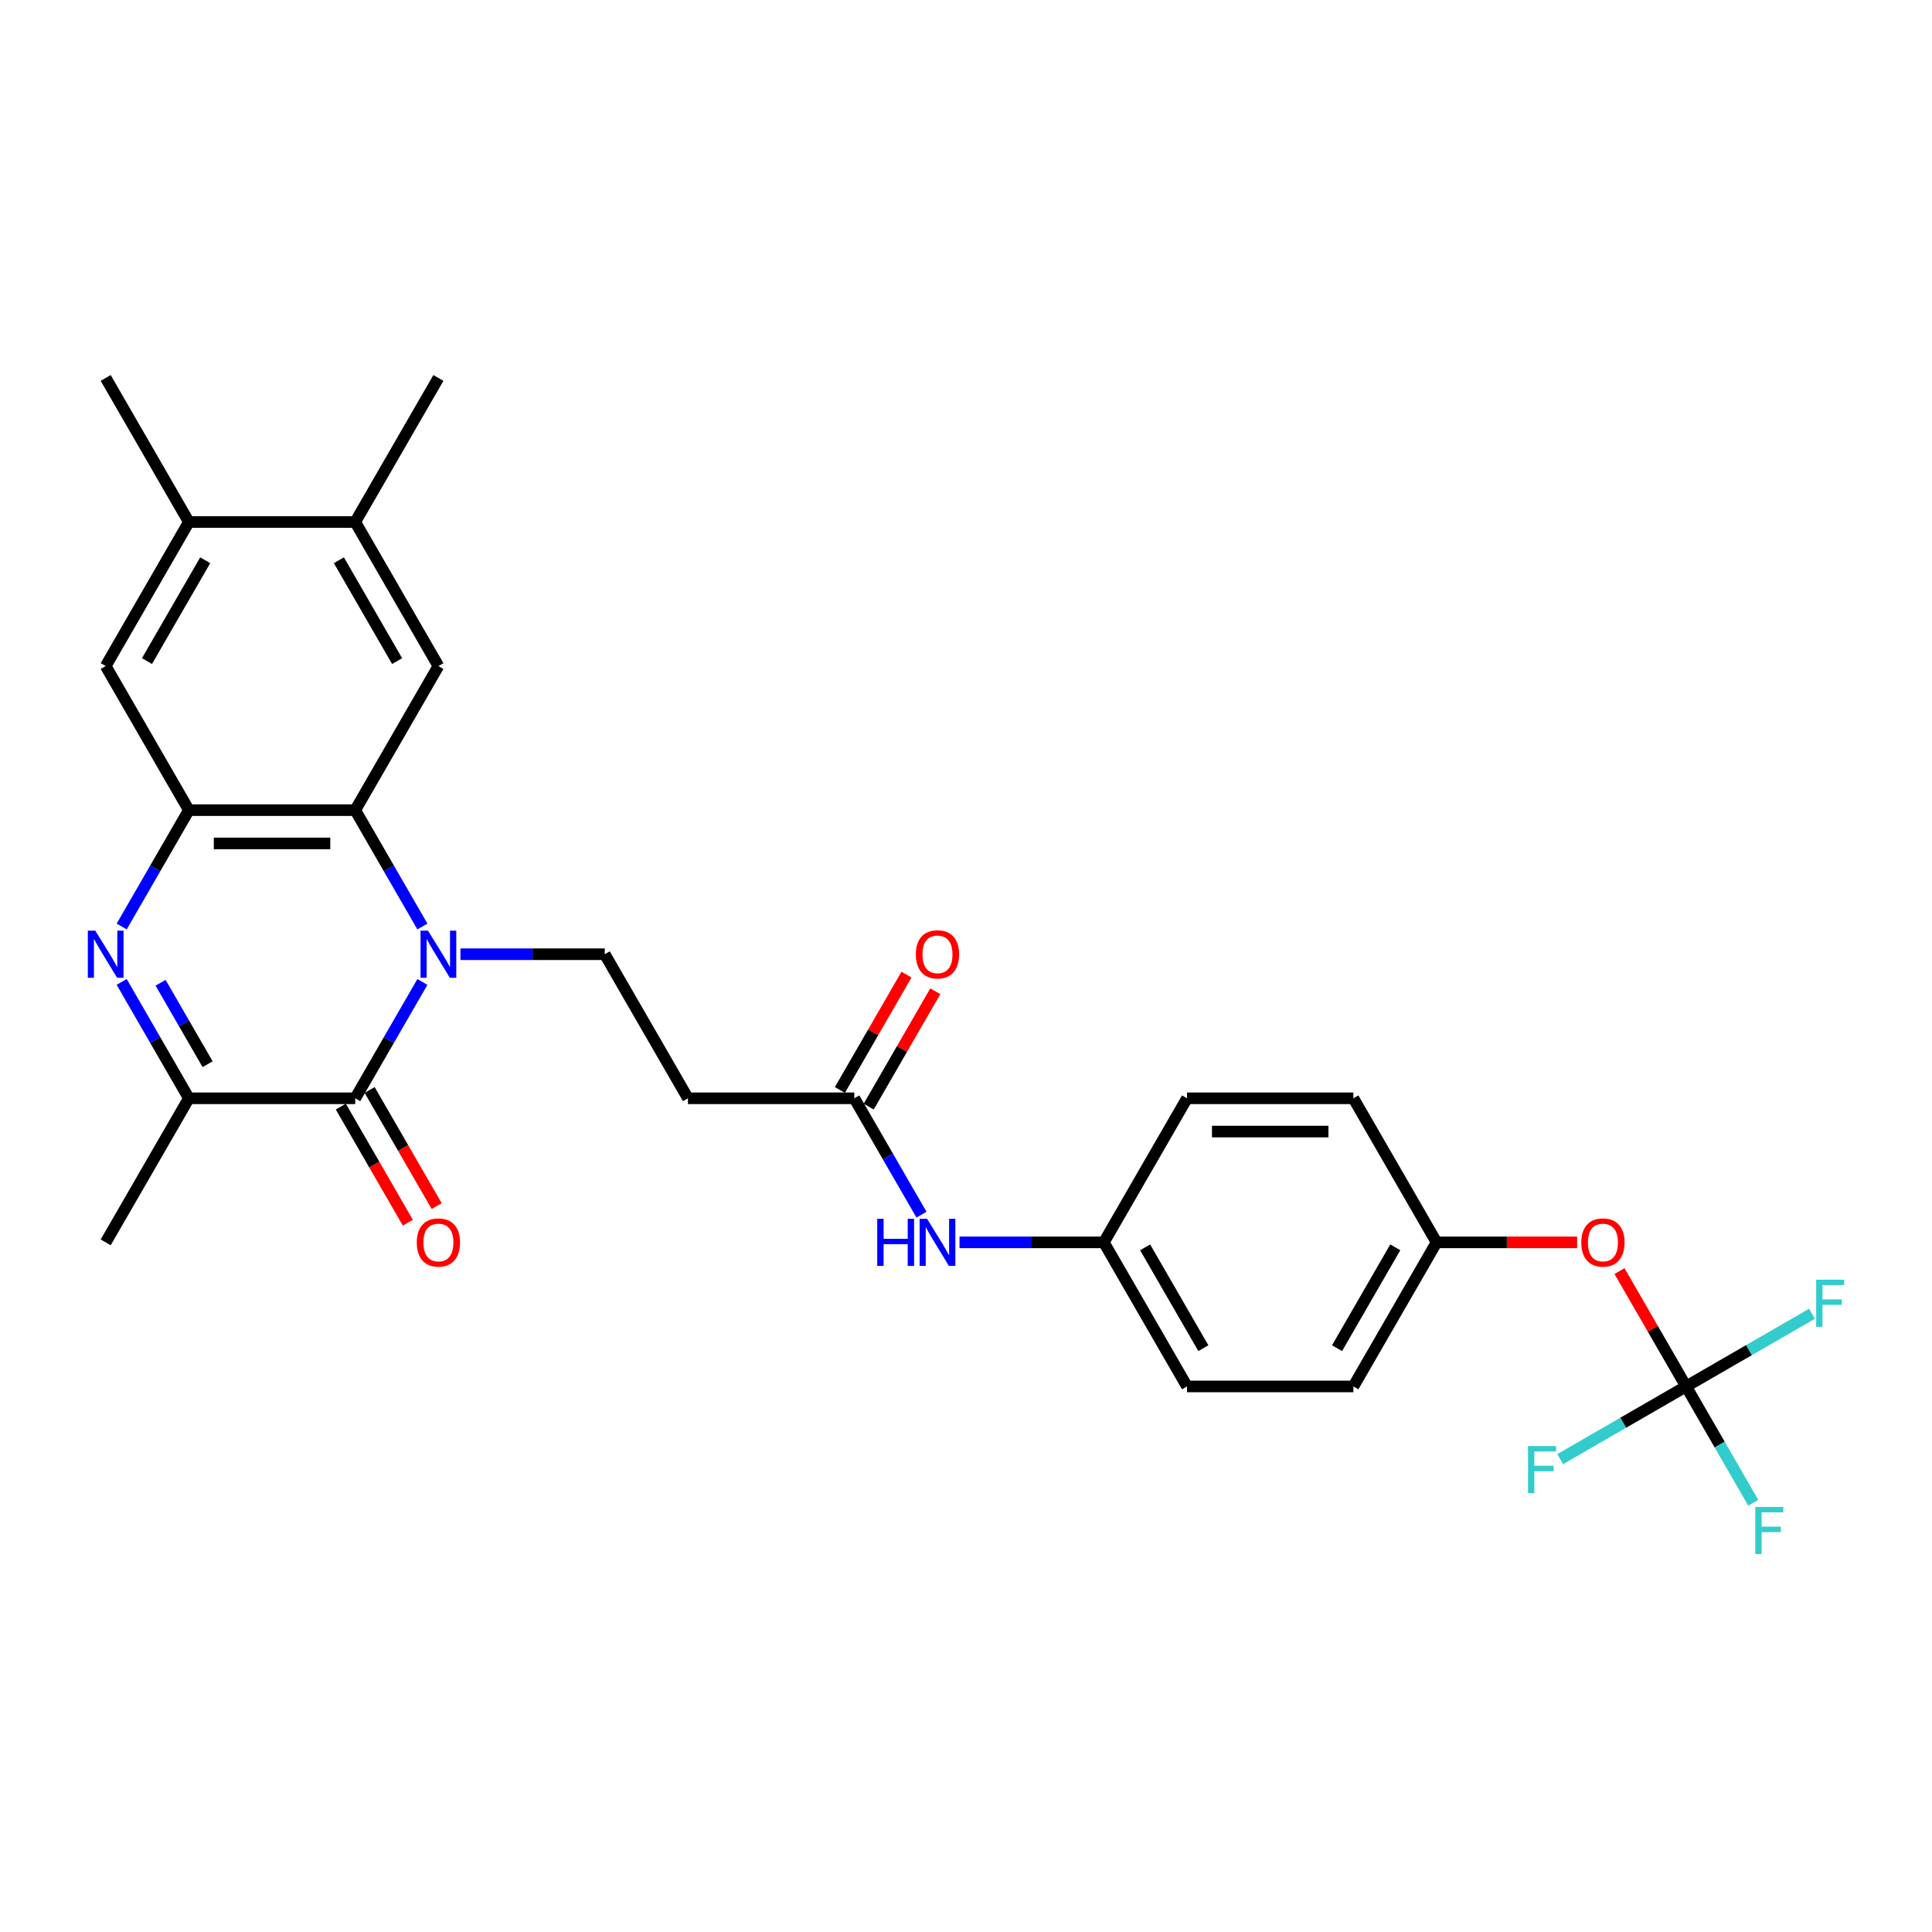<?xml version='1.0' encoding='iso-8859-1'?>
<svg version='1.1' baseProfile='full'
              xmlns='http://www.w3.org/2000/svg'
                      xmlns:rdkit='http://www.rdkit.org/xml'
                      xmlns:xlink='http://www.w3.org/1999/xlink'
                  xml:space='preserve'
width='1000px' height='1000px' viewBox='0 0 1000 1000'>
<!-- END OF HEADER -->
<rect style='opacity:1.0;fill:#FFFFFF;stroke:none' width='1000' height='1000' x='0' y='0'> </rect>
<path class='bond-0' d='M 218.635,508.249 L 201.249,538.362' style='fill:none;fill-rule:evenodd;stroke:#0000FF;stroke-width:6px;stroke-linecap:butt;stroke-linejoin:miter;stroke-opacity:1' />
<path class='bond-0' d='M 201.249,538.362 L 183.864,568.475' style='fill:none;fill-rule:evenodd;stroke:#000000;stroke-width:6px;stroke-linecap:butt;stroke-linejoin:miter;stroke-opacity:1' />
<path class='bond-2' d='M 218.635,479.558 L 201.249,449.445' style='fill:none;fill-rule:evenodd;stroke:#0000FF;stroke-width:6px;stroke-linecap:butt;stroke-linejoin:miter;stroke-opacity:1' />
<path class='bond-2' d='M 201.249,449.445 L 183.864,419.332' style='fill:none;fill-rule:evenodd;stroke:#000000;stroke-width:6px;stroke-linecap:butt;stroke-linejoin:miter;stroke-opacity:1' />
<path class='bond-7' d='M 238.318,493.904 L 275.672,493.904' style='fill:none;fill-rule:evenodd;stroke:#0000FF;stroke-width:6px;stroke-linecap:butt;stroke-linejoin:miter;stroke-opacity:1' />
<path class='bond-7' d='M 275.672,493.904 L 313.025,493.904' style='fill:none;fill-rule:evenodd;stroke:#000000;stroke-width:6px;stroke-linecap:butt;stroke-linejoin:miter;stroke-opacity:1' />
<path class='bond-4' d='M 183.864,568.475 L 97.756,568.475' style='fill:none;fill-rule:evenodd;stroke:#000000;stroke-width:6px;stroke-linecap:butt;stroke-linejoin:miter;stroke-opacity:1' />
<path class='bond-13' d='M 176.407,572.78 L 193.753,602.824' style='fill:none;fill-rule:evenodd;stroke:#000000;stroke-width:6px;stroke-linecap:butt;stroke-linejoin:miter;stroke-opacity:1' />
<path class='bond-13' d='M 193.753,602.824 L 211.098,632.868' style='fill:none;fill-rule:evenodd;stroke:#FF0000;stroke-width:6px;stroke-linecap:butt;stroke-linejoin:miter;stroke-opacity:1' />
<path class='bond-13' d='M 191.321,564.17 L 208.667,594.214' style='fill:none;fill-rule:evenodd;stroke:#000000;stroke-width:6px;stroke-linecap:butt;stroke-linejoin:miter;stroke-opacity:1' />
<path class='bond-13' d='M 208.667,594.214 L 226.013,624.258' style='fill:none;fill-rule:evenodd;stroke:#FF0000;stroke-width:6px;stroke-linecap:butt;stroke-linejoin:miter;stroke-opacity:1' />
<path class='bond-1' d='M 62.985,479.558 L 80.371,449.445' style='fill:none;fill-rule:evenodd;stroke:#0000FF;stroke-width:6px;stroke-linecap:butt;stroke-linejoin:miter;stroke-opacity:1' />
<path class='bond-1' d='M 80.371,449.445 L 97.756,419.332' style='fill:none;fill-rule:evenodd;stroke:#000000;stroke-width:6px;stroke-linecap:butt;stroke-linejoin:miter;stroke-opacity:1' />
<path class='bond-29' d='M 62.985,508.249 L 80.371,538.362' style='fill:none;fill-rule:evenodd;stroke:#0000FF;stroke-width:6px;stroke-linecap:butt;stroke-linejoin:miter;stroke-opacity:1' />
<path class='bond-29' d='M 80.371,538.362 L 97.756,568.475' style='fill:none;fill-rule:evenodd;stroke:#000000;stroke-width:6px;stroke-linecap:butt;stroke-linejoin:miter;stroke-opacity:1' />
<path class='bond-29' d='M 83.115,508.672 L 95.285,529.751' style='fill:none;fill-rule:evenodd;stroke:#0000FF;stroke-width:6px;stroke-linecap:butt;stroke-linejoin:miter;stroke-opacity:1' />
<path class='bond-29' d='M 95.285,529.751 L 107.455,550.83' style='fill:none;fill-rule:evenodd;stroke:#000000;stroke-width:6px;stroke-linecap:butt;stroke-linejoin:miter;stroke-opacity:1' />
<path class='bond-3' d='M 183.864,419.332 L 97.756,419.332' style='fill:none;fill-rule:evenodd;stroke:#000000;stroke-width:6px;stroke-linecap:butt;stroke-linejoin:miter;stroke-opacity:1' />
<path class='bond-3' d='M 170.948,436.554 L 110.672,436.554' style='fill:none;fill-rule:evenodd;stroke:#000000;stroke-width:6px;stroke-linecap:butt;stroke-linejoin:miter;stroke-opacity:1' />
<path class='bond-5' d='M 183.864,419.332 L 226.918,344.761' style='fill:none;fill-rule:evenodd;stroke:#000000;stroke-width:6px;stroke-linecap:butt;stroke-linejoin:miter;stroke-opacity:1' />
<path class='bond-8' d='M 97.756,419.332 L 54.703,344.761' style='fill:none;fill-rule:evenodd;stroke:#000000;stroke-width:6px;stroke-linecap:butt;stroke-linejoin:miter;stroke-opacity:1' />
<path class='bond-26' d='M 97.756,568.475 L 54.703,643.046' style='fill:none;fill-rule:evenodd;stroke:#000000;stroke-width:6px;stroke-linecap:butt;stroke-linejoin:miter;stroke-opacity:1' />
<path class='bond-11' d='M 226.918,344.761 L 183.864,270.19' style='fill:none;fill-rule:evenodd;stroke:#000000;stroke-width:6px;stroke-linecap:butt;stroke-linejoin:miter;stroke-opacity:1' />
<path class='bond-11' d='M 205.545,342.186 L 175.408,289.986' style='fill:none;fill-rule:evenodd;stroke:#000000;stroke-width:6px;stroke-linecap:butt;stroke-linejoin:miter;stroke-opacity:1' />
<path class='bond-6' d='M 872.724,717.617 L 855.487,687.763' style='fill:none;fill-rule:evenodd;stroke:#000000;stroke-width:6px;stroke-linecap:butt;stroke-linejoin:miter;stroke-opacity:1' />
<path class='bond-6' d='M 855.487,687.763 L 838.251,657.908' style='fill:none;fill-rule:evenodd;stroke:#FF0000;stroke-width:6px;stroke-linecap:butt;stroke-linejoin:miter;stroke-opacity:1' />
<path class='bond-17' d='M 872.724,717.617 L 890.11,747.73' style='fill:none;fill-rule:evenodd;stroke:#000000;stroke-width:6px;stroke-linecap:butt;stroke-linejoin:miter;stroke-opacity:1' />
<path class='bond-17' d='M 890.11,747.73 L 907.495,777.843' style='fill:none;fill-rule:evenodd;stroke:#33CCCC;stroke-width:6px;stroke-linecap:butt;stroke-linejoin:miter;stroke-opacity:1' />
<path class='bond-18' d='M 872.724,717.617 L 905.308,698.805' style='fill:none;fill-rule:evenodd;stroke:#000000;stroke-width:6px;stroke-linecap:butt;stroke-linejoin:miter;stroke-opacity:1' />
<path class='bond-18' d='M 905.308,698.805 L 937.892,679.993' style='fill:none;fill-rule:evenodd;stroke:#33CCCC;stroke-width:6px;stroke-linecap:butt;stroke-linejoin:miter;stroke-opacity:1' />
<path class='bond-19' d='M 872.724,717.617 L 840.14,736.43' style='fill:none;fill-rule:evenodd;stroke:#000000;stroke-width:6px;stroke-linecap:butt;stroke-linejoin:miter;stroke-opacity:1' />
<path class='bond-19' d='M 840.14,736.43 L 807.556,755.242' style='fill:none;fill-rule:evenodd;stroke:#33CCCC;stroke-width:6px;stroke-linecap:butt;stroke-linejoin:miter;stroke-opacity:1' />
<path class='bond-10' d='M 313.025,493.904 L 356.079,568.475' style='fill:none;fill-rule:evenodd;stroke:#000000;stroke-width:6px;stroke-linecap:butt;stroke-linejoin:miter;stroke-opacity:1' />
<path class='bond-30' d='M 54.703,344.761 L 97.756,270.19' style='fill:none;fill-rule:evenodd;stroke:#000000;stroke-width:6px;stroke-linecap:butt;stroke-linejoin:miter;stroke-opacity:1' />
<path class='bond-30' d='M 76.075,342.186 L 106.212,289.986' style='fill:none;fill-rule:evenodd;stroke:#000000;stroke-width:6px;stroke-linecap:butt;stroke-linejoin:miter;stroke-opacity:1' />
<path class='bond-9' d='M 442.186,568.475 L 356.079,568.475' style='fill:none;fill-rule:evenodd;stroke:#000000;stroke-width:6px;stroke-linecap:butt;stroke-linejoin:miter;stroke-opacity:1' />
<path class='bond-14' d='M 442.186,568.475 L 459.572,598.588' style='fill:none;fill-rule:evenodd;stroke:#000000;stroke-width:6px;stroke-linecap:butt;stroke-linejoin:miter;stroke-opacity:1' />
<path class='bond-14' d='M 459.572,598.588 L 476.958,628.701' style='fill:none;fill-rule:evenodd;stroke:#0000FF;stroke-width:6px;stroke-linecap:butt;stroke-linejoin:miter;stroke-opacity:1' />
<path class='bond-16' d='M 449.643,572.78 L 466.88,542.926' style='fill:none;fill-rule:evenodd;stroke:#000000;stroke-width:6px;stroke-linecap:butt;stroke-linejoin:miter;stroke-opacity:1' />
<path class='bond-16' d='M 466.88,542.926 L 484.117,513.071' style='fill:none;fill-rule:evenodd;stroke:#FF0000;stroke-width:6px;stroke-linecap:butt;stroke-linejoin:miter;stroke-opacity:1' />
<path class='bond-16' d='M 434.729,564.17 L 451.966,534.315' style='fill:none;fill-rule:evenodd;stroke:#000000;stroke-width:6px;stroke-linecap:butt;stroke-linejoin:miter;stroke-opacity:1' />
<path class='bond-16' d='M 451.966,534.315 L 469.202,504.46' style='fill:none;fill-rule:evenodd;stroke:#FF0000;stroke-width:6px;stroke-linecap:butt;stroke-linejoin:miter;stroke-opacity:1' />
<path class='bond-12' d='M 183.864,270.19 L 97.756,270.19' style='fill:none;fill-rule:evenodd;stroke:#000000;stroke-width:6px;stroke-linecap:butt;stroke-linejoin:miter;stroke-opacity:1' />
<path class='bond-27' d='M 183.864,270.19 L 226.918,195.618' style='fill:none;fill-rule:evenodd;stroke:#000000;stroke-width:6px;stroke-linecap:butt;stroke-linejoin:miter;stroke-opacity:1' />
<path class='bond-28' d='M 97.756,270.19 L 54.703,195.618' style='fill:none;fill-rule:evenodd;stroke:#000000;stroke-width:6px;stroke-linecap:butt;stroke-linejoin:miter;stroke-opacity:1' />
<path class='bond-20' d='M 496.641,643.046 L 533.994,643.046' style='fill:none;fill-rule:evenodd;stroke:#0000FF;stroke-width:6px;stroke-linecap:butt;stroke-linejoin:miter;stroke-opacity:1' />
<path class='bond-20' d='M 533.994,643.046 L 571.348,643.046' style='fill:none;fill-rule:evenodd;stroke:#000000;stroke-width:6px;stroke-linecap:butt;stroke-linejoin:miter;stroke-opacity:1' />
<path class='bond-15' d='M 816.323,643.046 L 779.943,643.046' style='fill:none;fill-rule:evenodd;stroke:#FF0000;stroke-width:6px;stroke-linecap:butt;stroke-linejoin:miter;stroke-opacity:1' />
<path class='bond-15' d='M 779.943,643.046 L 743.563,643.046' style='fill:none;fill-rule:evenodd;stroke:#000000;stroke-width:6px;stroke-linecap:butt;stroke-linejoin:miter;stroke-opacity:1' />
<path class='bond-22' d='M 571.348,643.046 L 614.401,568.475' style='fill:none;fill-rule:evenodd;stroke:#000000;stroke-width:6px;stroke-linecap:butt;stroke-linejoin:miter;stroke-opacity:1' />
<path class='bond-23' d='M 571.348,643.046 L 614.401,717.617' style='fill:none;fill-rule:evenodd;stroke:#000000;stroke-width:6px;stroke-linecap:butt;stroke-linejoin:miter;stroke-opacity:1' />
<path class='bond-23' d='M 592.72,645.621 L 622.858,697.821' style='fill:none;fill-rule:evenodd;stroke:#000000;stroke-width:6px;stroke-linecap:butt;stroke-linejoin:miter;stroke-opacity:1' />
<path class='bond-21' d='M 743.563,643.046 L 700.509,717.617' style='fill:none;fill-rule:evenodd;stroke:#000000;stroke-width:6px;stroke-linecap:butt;stroke-linejoin:miter;stroke-opacity:1' />
<path class='bond-21' d='M 722.19,645.621 L 692.053,697.821' style='fill:none;fill-rule:evenodd;stroke:#000000;stroke-width:6px;stroke-linecap:butt;stroke-linejoin:miter;stroke-opacity:1' />
<path class='bond-31' d='M 743.563,643.046 L 700.509,568.475' style='fill:none;fill-rule:evenodd;stroke:#000000;stroke-width:6px;stroke-linecap:butt;stroke-linejoin:miter;stroke-opacity:1' />
<path class='bond-24' d='M 614.401,568.475 L 700.509,568.475' style='fill:none;fill-rule:evenodd;stroke:#000000;stroke-width:6px;stroke-linecap:butt;stroke-linejoin:miter;stroke-opacity:1' />
<path class='bond-24' d='M 627.317,585.696 L 687.593,585.696' style='fill:none;fill-rule:evenodd;stroke:#000000;stroke-width:6px;stroke-linecap:butt;stroke-linejoin:miter;stroke-opacity:1' />
<path class='bond-25' d='M 614.401,717.617 L 700.509,717.617' style='fill:none;fill-rule:evenodd;stroke:#000000;stroke-width:6px;stroke-linecap:butt;stroke-linejoin:miter;stroke-opacity:1' />
<path  class='atom-0' d='M 221.527 481.711
L 229.518 494.627
Q 230.31 495.901, 231.585 498.209
Q 232.859 500.517, 232.928 500.654
L 232.928 481.711
L 236.165 481.711
L 236.165 506.096
L 232.825 506.096
L 224.248 491.975
Q 223.249 490.322, 222.182 488.427
Q 221.148 486.533, 220.838 485.947
L 220.838 506.096
L 217.67 506.096
L 217.67 481.711
L 221.527 481.711
' fill='#0000FF'/>
<path  class='atom-2' d='M 49.312 481.711
L 57.303 494.627
Q 58.095 495.901, 59.37 498.209
Q 60.644 500.517, 60.713 500.654
L 60.713 481.711
L 63.95 481.711
L 63.95 506.096
L 60.609 506.096
L 52.033 491.975
Q 51.034 490.322, 49.967 488.427
Q 48.933 486.533, 48.623 485.947
L 48.623 506.096
L 45.455 506.096
L 45.455 481.711
L 49.312 481.711
' fill='#0000FF'/>
<path  class='atom-14' d='M 215.724 643.115
Q 215.724 637.26, 218.617 633.988
Q 221.51 630.716, 226.918 630.716
Q 232.325 630.716, 235.218 633.988
Q 238.112 637.26, 238.112 643.115
Q 238.112 649.039, 235.184 652.415
Q 232.256 655.756, 226.918 655.756
Q 221.544 655.756, 218.617 652.415
Q 215.724 649.074, 215.724 643.115
M 226.918 653
Q 230.637 653, 232.635 650.52
Q 234.667 648.006, 234.667 643.115
Q 234.667 638.327, 232.635 635.916
Q 230.637 633.471, 226.918 633.471
Q 223.198 633.471, 221.166 635.882
Q 219.168 638.293, 219.168 643.115
Q 219.168 648.04, 221.166 650.52
Q 223.198 653, 226.918 653
' fill='#FF0000'/>
<path  class='atom-15' d='M 454.052 630.853
L 457.358 630.853
L 457.358 641.221
L 469.827 641.221
L 469.827 630.853
L 473.133 630.853
L 473.133 655.239
L 469.827 655.239
L 469.827 643.976
L 457.358 643.976
L 457.358 655.239
L 454.052 655.239
L 454.052 630.853
' fill='#0000FF'/>
<path  class='atom-15' d='M 479.85 630.853
L 487.841 643.769
Q 488.633 645.044, 489.907 647.352
Q 491.181 649.659, 491.25 649.797
L 491.25 630.853
L 494.488 630.853
L 494.488 655.239
L 491.147 655.239
L 482.571 641.117
Q 481.572 639.464, 480.504 637.57
Q 479.471 635.675, 479.161 635.09
L 479.161 655.239
L 475.992 655.239
L 475.992 630.853
L 479.85 630.853
' fill='#0000FF'/>
<path  class='atom-16' d='M 818.476 643.115
Q 818.476 637.26, 821.369 633.988
Q 824.263 630.716, 829.67 630.716
Q 835.078 630.716, 837.971 633.988
Q 840.864 637.26, 840.864 643.115
Q 840.864 649.039, 837.936 652.415
Q 835.009 655.756, 829.67 655.756
Q 824.297 655.756, 821.369 652.415
Q 818.476 649.074, 818.476 643.115
M 829.67 653
Q 833.39 653, 835.388 650.52
Q 837.42 648.006, 837.42 643.115
Q 837.42 638.327, 835.388 635.916
Q 833.39 633.471, 829.67 633.471
Q 825.95 633.471, 823.918 635.882
Q 821.92 638.293, 821.92 643.115
Q 821.92 648.04, 823.918 650.52
Q 825.95 653, 829.67 653
' fill='#FF0000'/>
<path  class='atom-17' d='M 474.046 493.972
Q 474.046 488.117, 476.939 484.845
Q 479.833 481.573, 485.24 481.573
Q 490.648 481.573, 493.541 484.845
Q 496.434 488.117, 496.434 493.972
Q 496.434 499.897, 493.506 503.272
Q 490.579 506.613, 485.24 506.613
Q 479.867 506.613, 476.939 503.272
Q 474.046 499.931, 474.046 493.972
M 485.24 503.858
Q 488.96 503.858, 490.958 501.378
Q 492.99 498.863, 492.99 493.972
Q 492.99 489.185, 490.958 486.774
Q 488.96 484.328, 485.24 484.328
Q 481.52 484.328, 479.488 486.739
Q 477.49 489.15, 477.49 493.972
Q 477.49 498.898, 479.488 501.378
Q 481.52 503.858, 485.24 503.858
' fill='#FF0000'/>
<path  class='atom-18' d='M 908.527 779.996
L 923.028 779.996
L 923.028 782.786
L 911.799 782.786
L 911.799 790.191
L 921.788 790.191
L 921.788 793.015
L 911.799 793.015
L 911.799 804.382
L 908.527 804.382
L 908.527 779.996
' fill='#33CCCC'/>
<path  class='atom-19' d='M 940.045 662.371
L 954.545 662.371
L 954.545 665.161
L 943.317 665.161
L 943.317 672.566
L 953.306 672.566
L 953.306 675.39
L 943.317 675.39
L 943.317 686.757
L 940.045 686.757
L 940.045 662.371
' fill='#33CCCC'/>
<path  class='atom-20' d='M 790.902 748.478
L 805.403 748.478
L 805.403 751.268
L 794.174 751.268
L 794.174 758.674
L 804.163 758.674
L 804.163 761.498
L 794.174 761.498
L 794.174 772.864
L 790.902 772.864
L 790.902 748.478
' fill='#33CCCC'/>
</svg>
